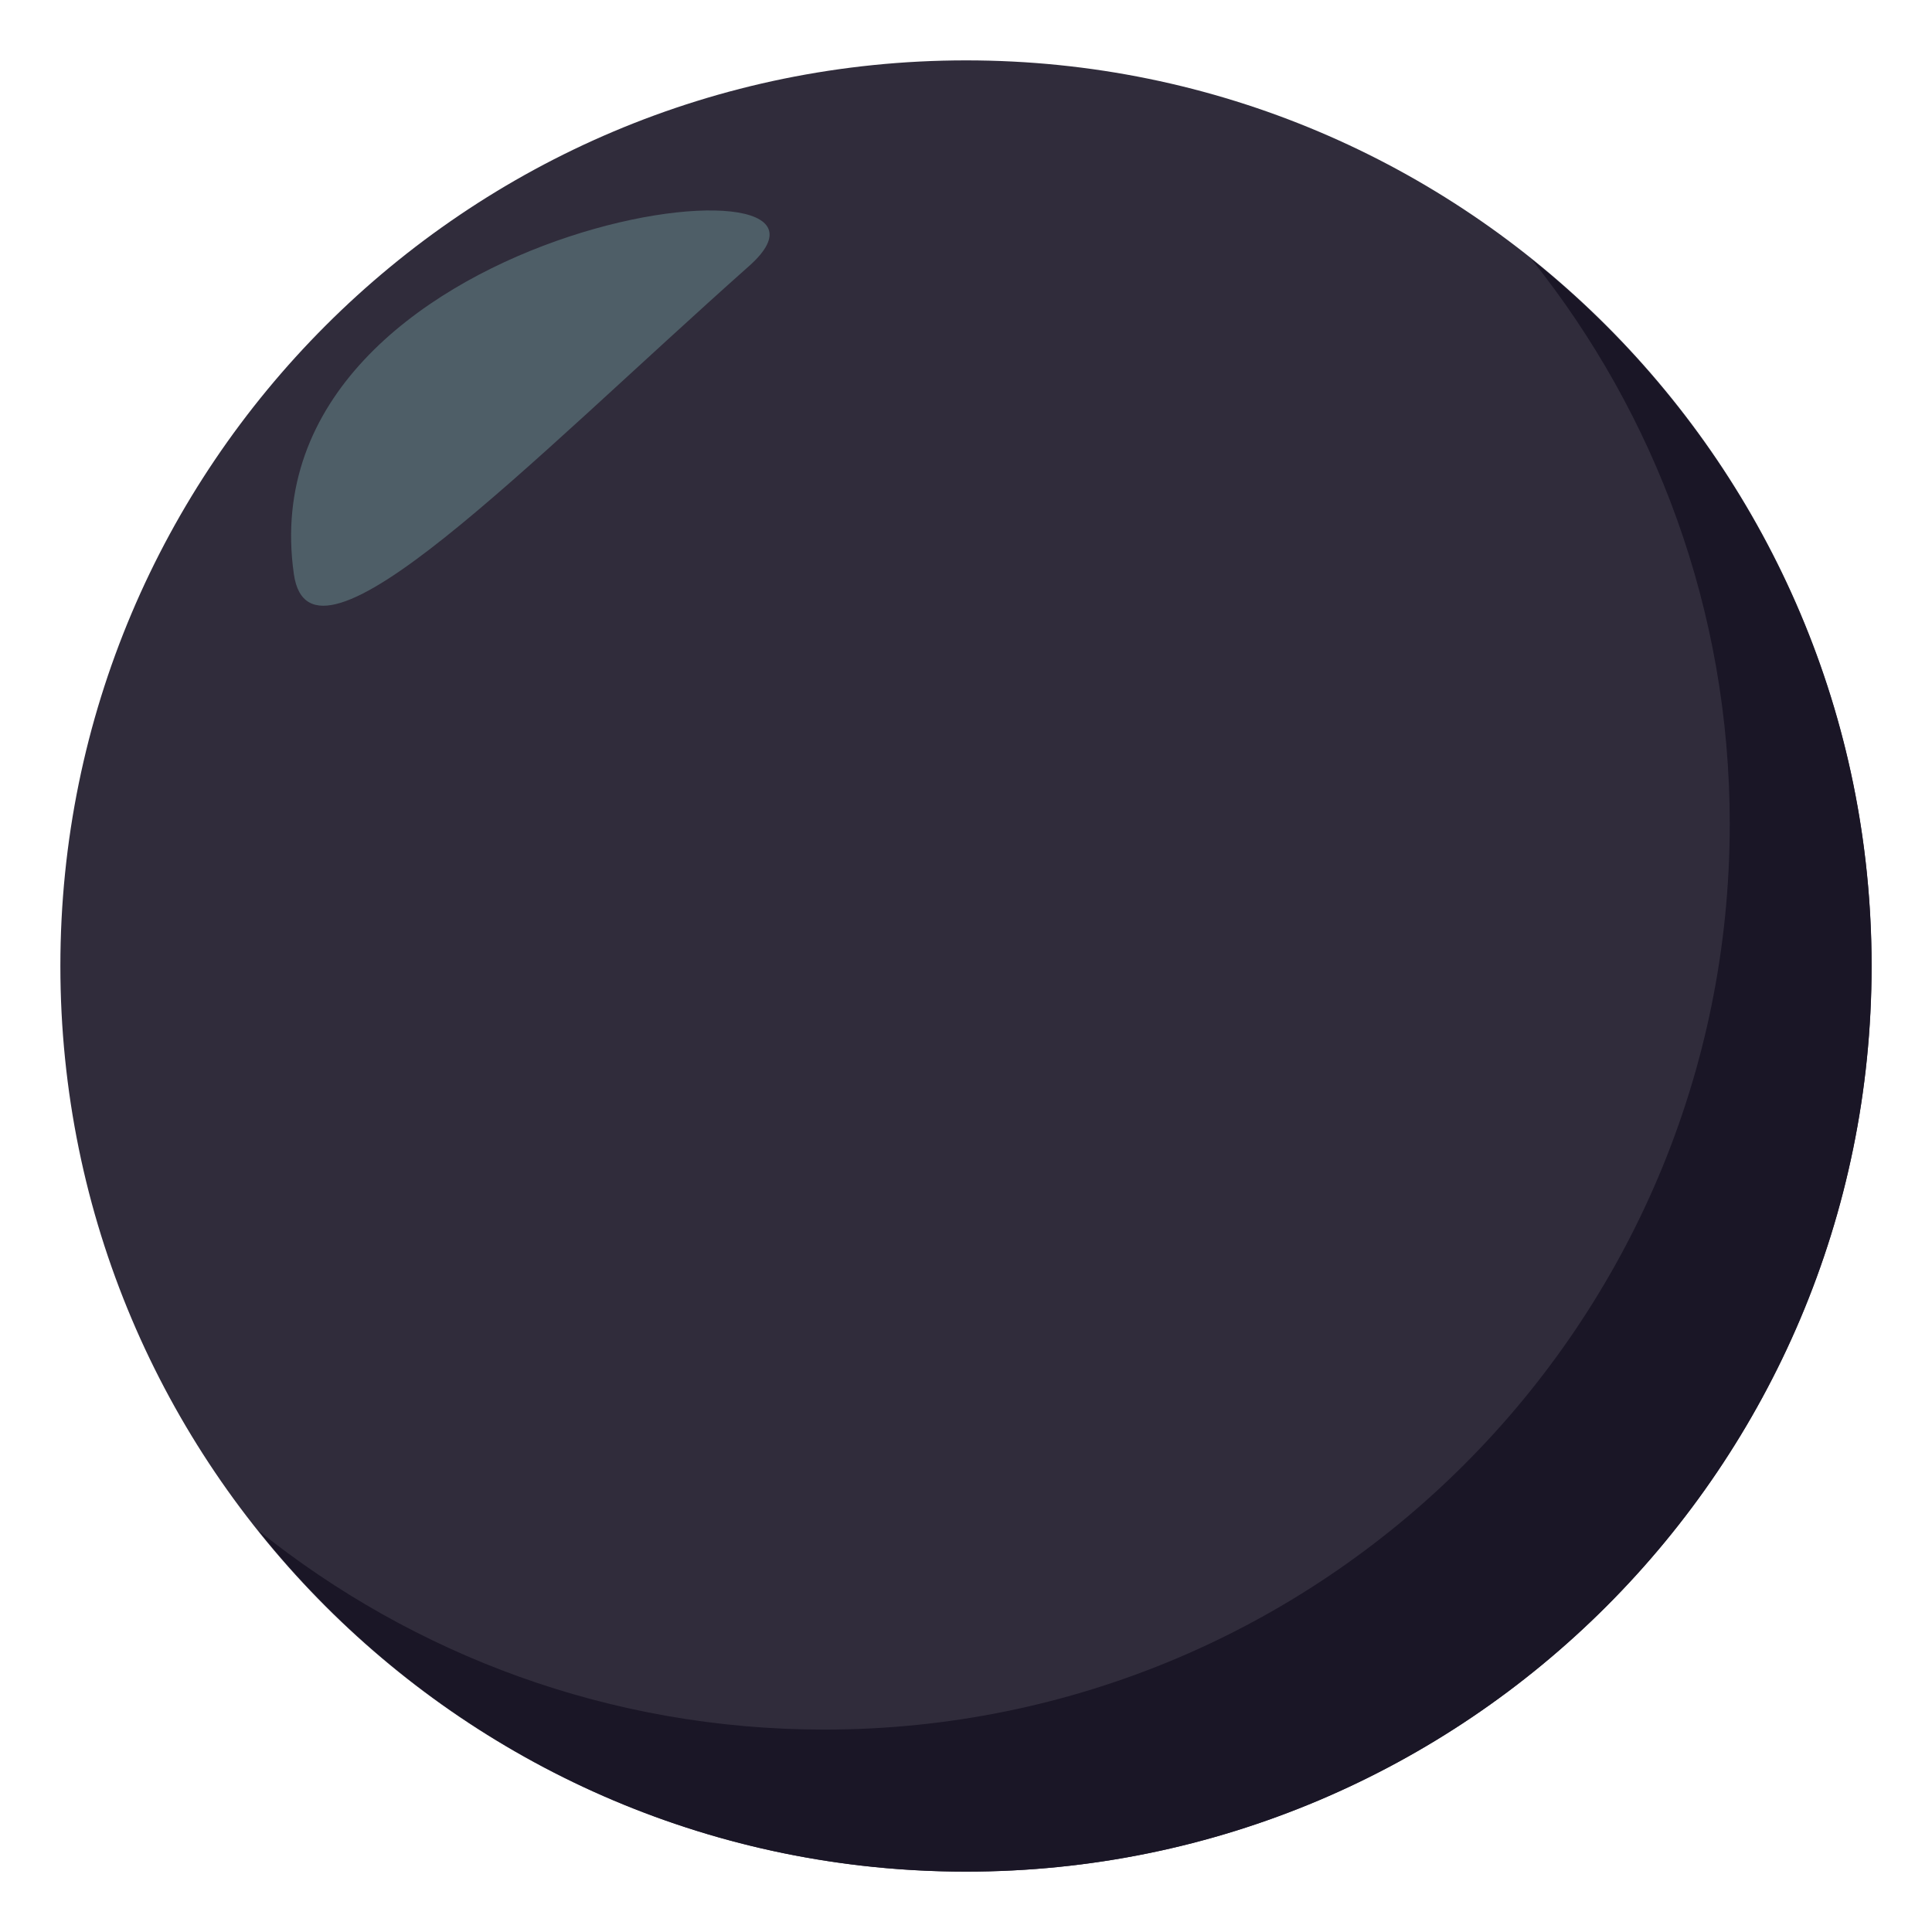<svg xmlns="http://www.w3.org/2000/svg" width="64" height="64"><path fill="#302C3B" d="M62 32c0 16.568-13.428 30-29.997 30C15.424 62 2 48.568 2 32 2 15.433 15.424 2 32.003 2 48.572 2 62 15.433 62 32z"/><path fill="#1A1626" d="M50.737 8.591c4.097 5.13 6.563 11.622 6.563 18.701 0 16.568-13.429 30.003-29.995 30.003-7.101 0-13.609-2.478-18.744-6.594C14.055 57.58 22.503 62 32.003 62c16.566 0 29.995-13.432 29.995-30 0-9.473-4.402-17.91-11.261-23.409z"/><path fill-rule="evenodd" clip-rule="evenodd" fill="#4E5E67" d="M9.734 19.015c.549 3.865 7.767-3.7 15.08-10.202C29.531 4.63 8.083 7.385 9.734 19.015z"/></svg>
